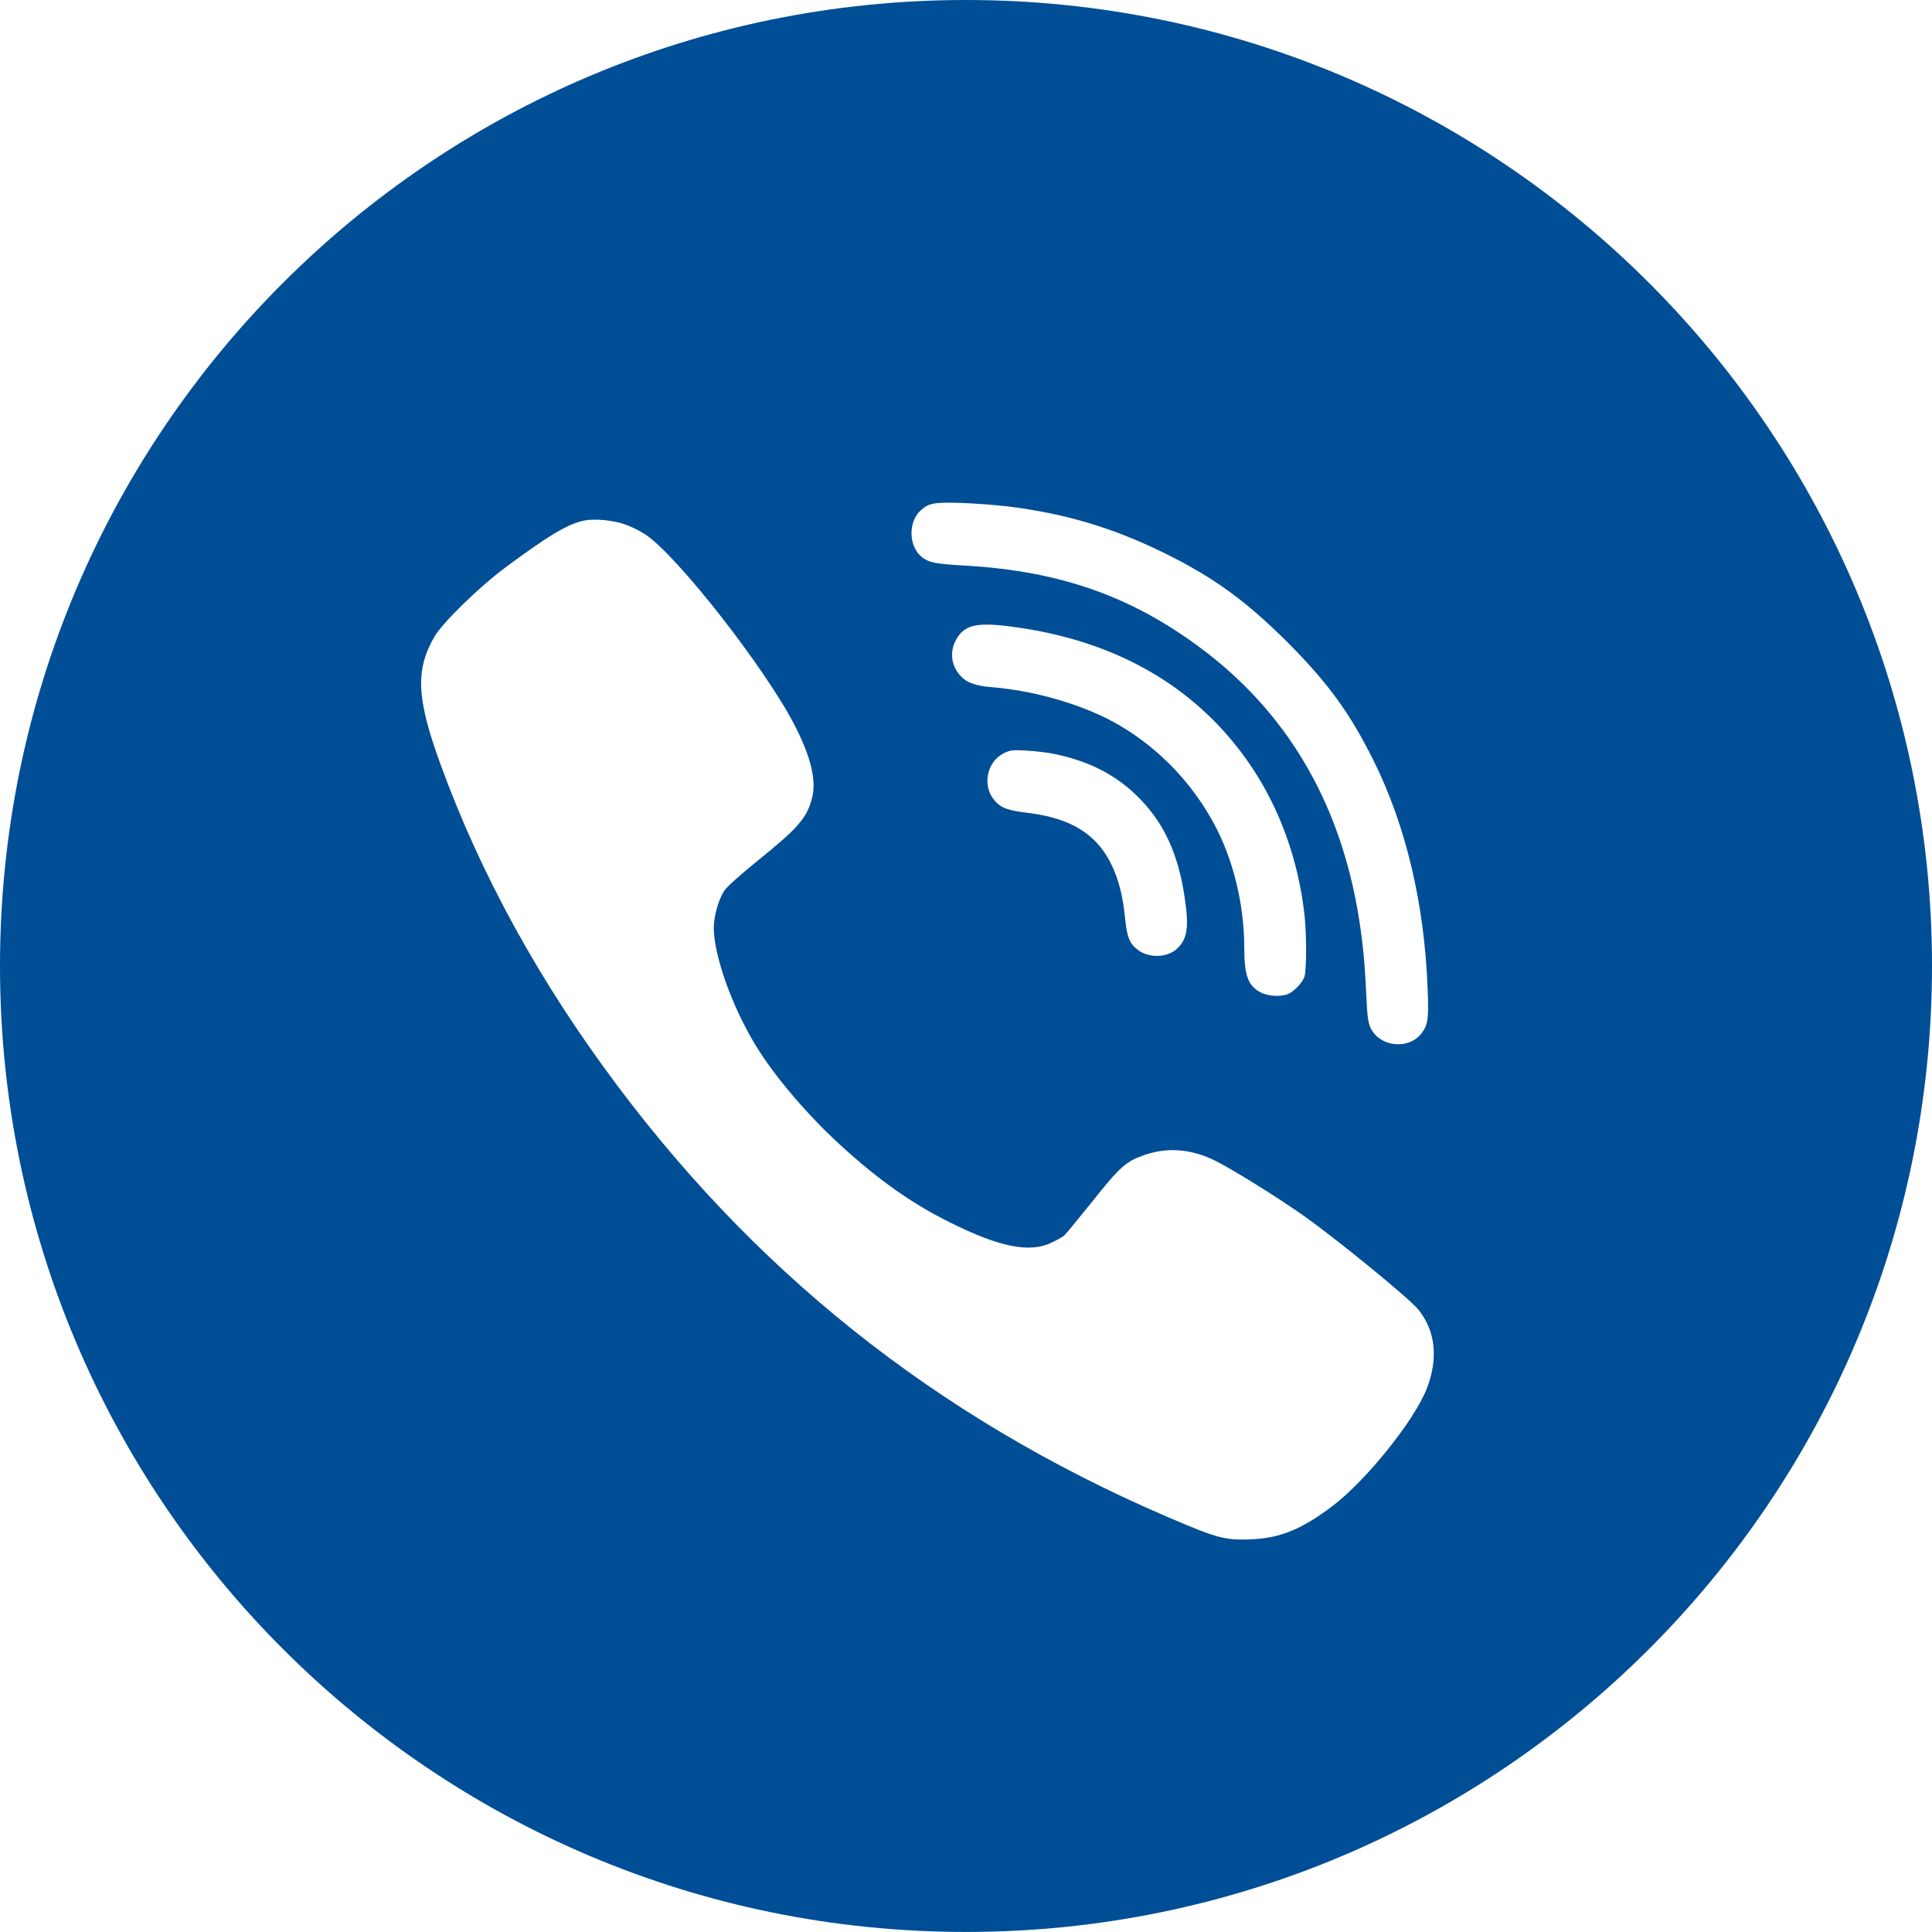 <?xml version="1.0" encoding="UTF-8"?> <svg xmlns="http://www.w3.org/2000/svg" width="40" height="40" viewBox="0 0 40 40" fill="none"><path d="M20 0C8.955 0 0 8.953 0 19.999C0 31.044 8.955 39.999 20 39.999C31.045 39.999 40 31.044 40 19.999C40 8.953 31.045 0 20 0ZM19.064 10.565C19.227 10.416 19.341 10.395 19.906 10.413C20.201 10.423 20.634 10.458 20.869 10.485C22.061 10.634 23.024 10.922 24.081 11.438C25.12 11.947 25.785 12.429 26.665 13.306C27.49 14.134 27.947 14.761 28.432 15.734C29.108 17.092 29.492 18.707 29.558 20.484C29.583 21.09 29.565 21.225 29.427 21.399C29.163 21.735 28.585 21.679 28.387 21.302C28.325 21.177 28.308 21.07 28.287 20.584C28.252 19.84 28.2 19.358 28.096 18.783C27.688 16.528 26.607 14.726 24.881 13.434C23.443 12.353 21.957 11.826 20.01 11.712C19.352 11.674 19.238 11.649 19.088 11.535C18.811 11.317 18.797 10.804 19.064 10.565ZM23.194 15.027C22.497 14.612 21.468 14.303 20.53 14.227C20.19 14.199 20.003 14.13 19.875 13.981C19.677 13.756 19.657 13.451 19.823 13.198C20.003 12.918 20.28 12.873 21.108 12.997C23.211 13.306 24.84 14.283 25.907 15.869C26.506 16.763 26.88 17.813 27.008 18.939C27.053 19.351 27.053 20.103 27.005 20.228C26.96 20.346 26.814 20.505 26.689 20.571C26.554 20.64 26.267 20.633 26.108 20.55C25.841 20.415 25.761 20.2 25.761 19.618C25.761 18.721 25.529 17.775 25.127 17.04C24.67 16.202 24.005 15.509 23.194 15.027ZM24.365 19.646C24.16 19.833 23.783 19.84 23.554 19.663C23.388 19.538 23.336 19.407 23.298 19.05C23.253 18.575 23.169 18.243 23.028 17.934C22.723 17.279 22.186 16.94 21.278 16.829C20.852 16.777 20.724 16.729 20.585 16.566C20.332 16.264 20.429 15.776 20.779 15.596C20.911 15.53 20.966 15.523 21.257 15.54C21.437 15.551 21.704 15.582 21.846 15.613C22.529 15.758 23.052 16.018 23.499 16.438C24.074 16.982 24.389 17.64 24.528 18.586C24.621 19.202 24.583 19.445 24.365 19.646ZM29.541 28.747C29.284 29.409 28.287 30.649 27.59 31.179C26.96 31.657 26.513 31.841 25.924 31.869C25.439 31.893 25.238 31.851 24.618 31.595C19.753 29.589 15.87 26.596 12.786 22.483C11.175 20.335 9.949 18.108 9.11 15.797C8.622 14.449 8.598 13.864 8.999 13.174C9.173 12.883 9.911 12.162 10.448 11.761C11.342 11.095 11.754 10.849 12.083 10.78C12.308 10.732 12.7 10.77 12.949 10.86C13.07 10.901 13.257 10.998 13.365 11.068C14.023 11.504 15.856 13.85 16.455 15.021C16.798 15.689 16.913 16.185 16.805 16.552C16.694 16.947 16.511 17.155 15.69 17.817C15.36 18.083 15.052 18.357 15.004 18.43C14.879 18.61 14.778 18.963 14.778 19.213C14.782 19.791 15.156 20.841 15.648 21.648C16.029 22.275 16.712 23.079 17.387 23.696C18.18 24.424 18.88 24.919 19.67 25.31C20.685 25.816 21.305 25.944 21.759 25.733C21.874 25.681 21.995 25.612 22.033 25.581C22.068 25.549 22.335 25.224 22.626 24.863C23.187 24.157 23.315 24.042 23.7 23.911C24.188 23.744 24.687 23.789 25.189 24.046C25.57 24.243 26.402 24.76 26.939 25.134C27.646 25.629 29.156 26.863 29.361 27.108C29.721 27.552 29.783 28.12 29.541 28.747Z" fill="#004E96"></path></svg> 